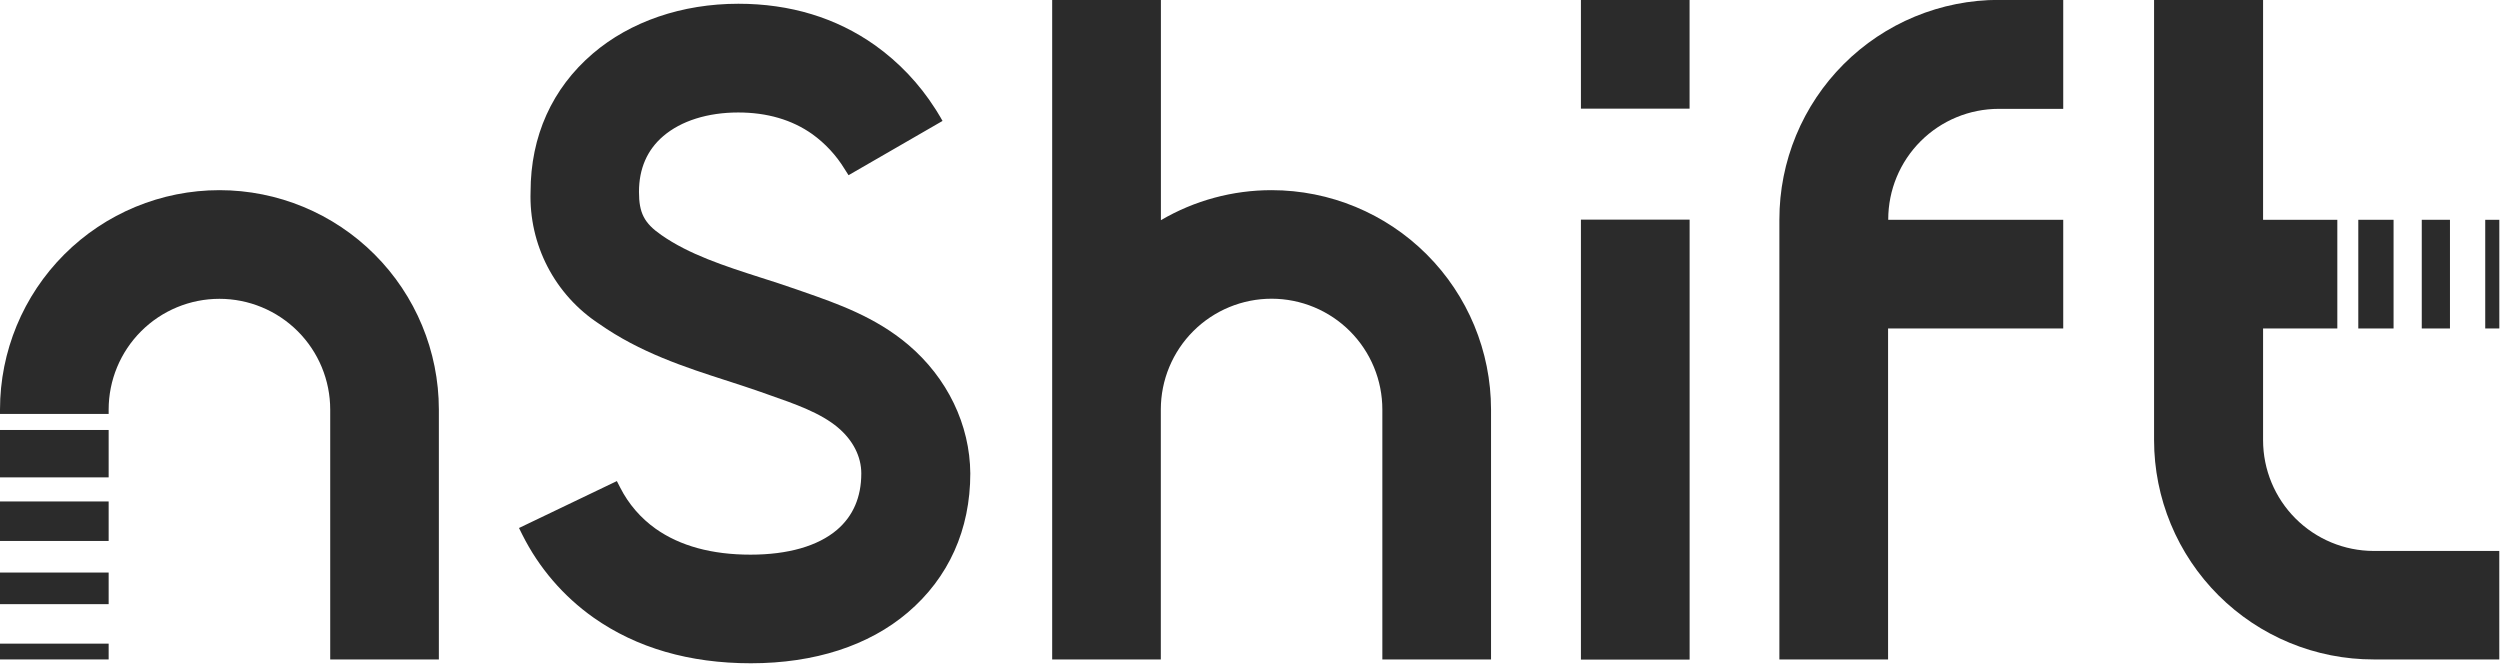 <svg width="633" height="168" viewBox="0 0 633 168" fill="none" xmlns="http://www.w3.org/2000/svg">
<g clip-path="url(#clip0_593_1364)">
<path d="M55.56 48.15C40.825 48.15 26.693 54.004 16.273 64.423C5.854 74.843 0 88.975 0 103.71V104.81H27.51V103.71C27.51 96.271 30.465 89.136 35.726 83.876C40.986 78.615 48.121 75.66 55.56 75.66C62.999 75.66 70.134 78.615 75.394 83.876C80.655 89.136 83.61 96.271 83.61 103.71V166.97H111.12V103.67C111.107 88.942 105.248 74.822 94.83 64.412C84.412 54.002 70.288 48.153 55.56 48.15Z" fill="#2B2B2B"/>
<path d="M0 166.97H27.51V162.97H0V166.97Z" fill="#2B2B2B"/>
<path d="M0 152.97H27.51V144.97H0V152.97Z" fill="#2B2B2B"/>
<path d="M0 136.97H27.51V126.97H0V136.97Z" fill="#2B2B2B"/>
<path d="M0 120.87H27.51V108.87H0V120.87Z" fill="#2B2B2B"/>
<path d="M450.54 55.56V166.97H478.06V83.17H522.41V55.65H478.1V55.56C478.1 48.134 481.05 41.012 486.301 35.761C491.552 30.51 498.674 27.56 506.1 27.56H522.41V-0.03H506.14C498.838 -0.034 491.607 1.401 484.86 4.193C478.114 6.985 471.983 11.08 466.82 16.242C461.656 21.405 457.561 27.535 454.767 34.281C451.974 41.028 450.537 48.258 450.54 55.56Z" fill="#2B2B2B"/>
<path d="M321.99 48.15C312.13 48.138 302.446 50.762 293.94 55.75V-0.03H266.41V103.61C266.41 103.61 266.41 103.68 266.41 103.71V109.6V166.97H293.92V103.65C293.924 99.967 294.653 96.321 296.066 92.92C297.479 89.519 299.548 86.429 302.155 83.828C304.762 81.227 307.856 79.164 311.26 77.758C314.664 76.353 318.312 75.631 321.995 75.635C325.678 75.639 329.324 76.368 332.725 77.781C336.126 79.194 339.216 81.263 341.817 83.87C344.418 86.477 346.481 89.571 347.887 92.975C349.292 96.379 350.014 100.027 350.01 103.71V166.97H377.53V103.67C377.517 88.946 371.66 74.829 361.247 64.419C350.833 54.009 336.714 48.158 321.99 48.15Z" fill="#2B2B2B"/>
<path d="M427.8 0H400.29V27.51H427.8V0Z" fill="#2B2B2B"/>
<path d="M427.81 55.61H425.91H402.19H400.29V57.43V165.19V167.01H402.19H425.91H427.81V165.19V57.43V55.61Z" fill="#2B2B2B"/>
<path d="M229.93 87.26C221.65 80.26 212.05 76.9 203.58 73.94L201.74 73.3C198.58 72.19 195.3 71.13 192.66 70.3C183.3 67.3 174.45 64.41 167.44 59.5C163.11 56.5 161.79 53.92 161.79 48.58C161.79 42.7 163.86 37.96 167.92 34.48C172.46 30.59 179.2 28.48 186.92 28.48C194.22 28.48 200.53 30.32 205.67 33.96C208.958 36.329 211.739 39.331 213.85 42.79L214.85 44.36L226.72 37.51L238.65 30.62L238.08 29.62L237.66 28.93C237.37 28.44 237.07 27.93 236.76 27.48C232.774 21.225 227.624 15.793 221.59 11.48C211.72 4.48 200.06 0.95 186.96 0.95C172.7 0.95 159.61 5.43 150.09 13.57C139.79 22.39 134.34 34.49 134.34 48.57C134.125 55.154 135.606 61.684 138.638 67.532C141.671 73.38 146.155 78.352 151.66 81.97C162.05 89.27 173.41 92.97 184.3 96.47C187.19 97.41 189.92 98.29 192.62 99.24L194.51 99.91C201.33 102.29 207.77 104.54 212.17 108.26C215.99 111.48 218.08 115.61 218.08 119.87C218.08 125.87 216.01 130.67 211.92 134.16C207.09 138.27 199.52 140.44 190.03 140.44C180.27 140.44 172.19 138.24 166.03 133.89C162.227 131.192 159.138 127.609 157.03 123.45L156.19 121.81L131.41 133.69L132.27 135.42C136.457 143.777 142.639 150.972 150.27 156.37C161.16 164.05 174.57 167.94 190.12 167.94C206.23 167.94 219.96 163.5 229.83 155.1C240.2 146.28 245.68 134.1 245.68 119.87C245.59 107.56 239.88 95.68 229.93 87.26Z" fill="#2B2B2B"/>
<path d="M601.01 139.5C593.588 139.487 586.474 136.533 581.225 131.284C575.977 126.036 573.023 118.922 573.01 111.5V83.17H591.81V55.65H573.01V-0.03H545.41V111.45C545.414 118.747 546.855 125.971 549.652 132.71C552.448 139.45 556.545 145.572 561.708 150.728C566.872 155.884 573 159.972 579.743 162.759C586.487 165.546 593.713 166.977 601.01 166.97H632.82V139.5H601.01Z" fill="#2B2B2B"/>
<path d="M632.83 55.65H629.26V83.17H632.83V55.65Z" fill="#2B2B2B"/>
<path d="M620.33 55.65H613.19V83.17H620.33V55.65Z" fill="#2B2B2B"/>
<path d="M606.05 55.65H597.12V83.17H606.05V55.65Z" fill="#2B2B2B"/>
</g>
<defs>
<clipPath id="clip0_593_1364">
<rect width="632.83" height="167.94" fill="white"/>
</clipPath>
</defs>
</svg>
